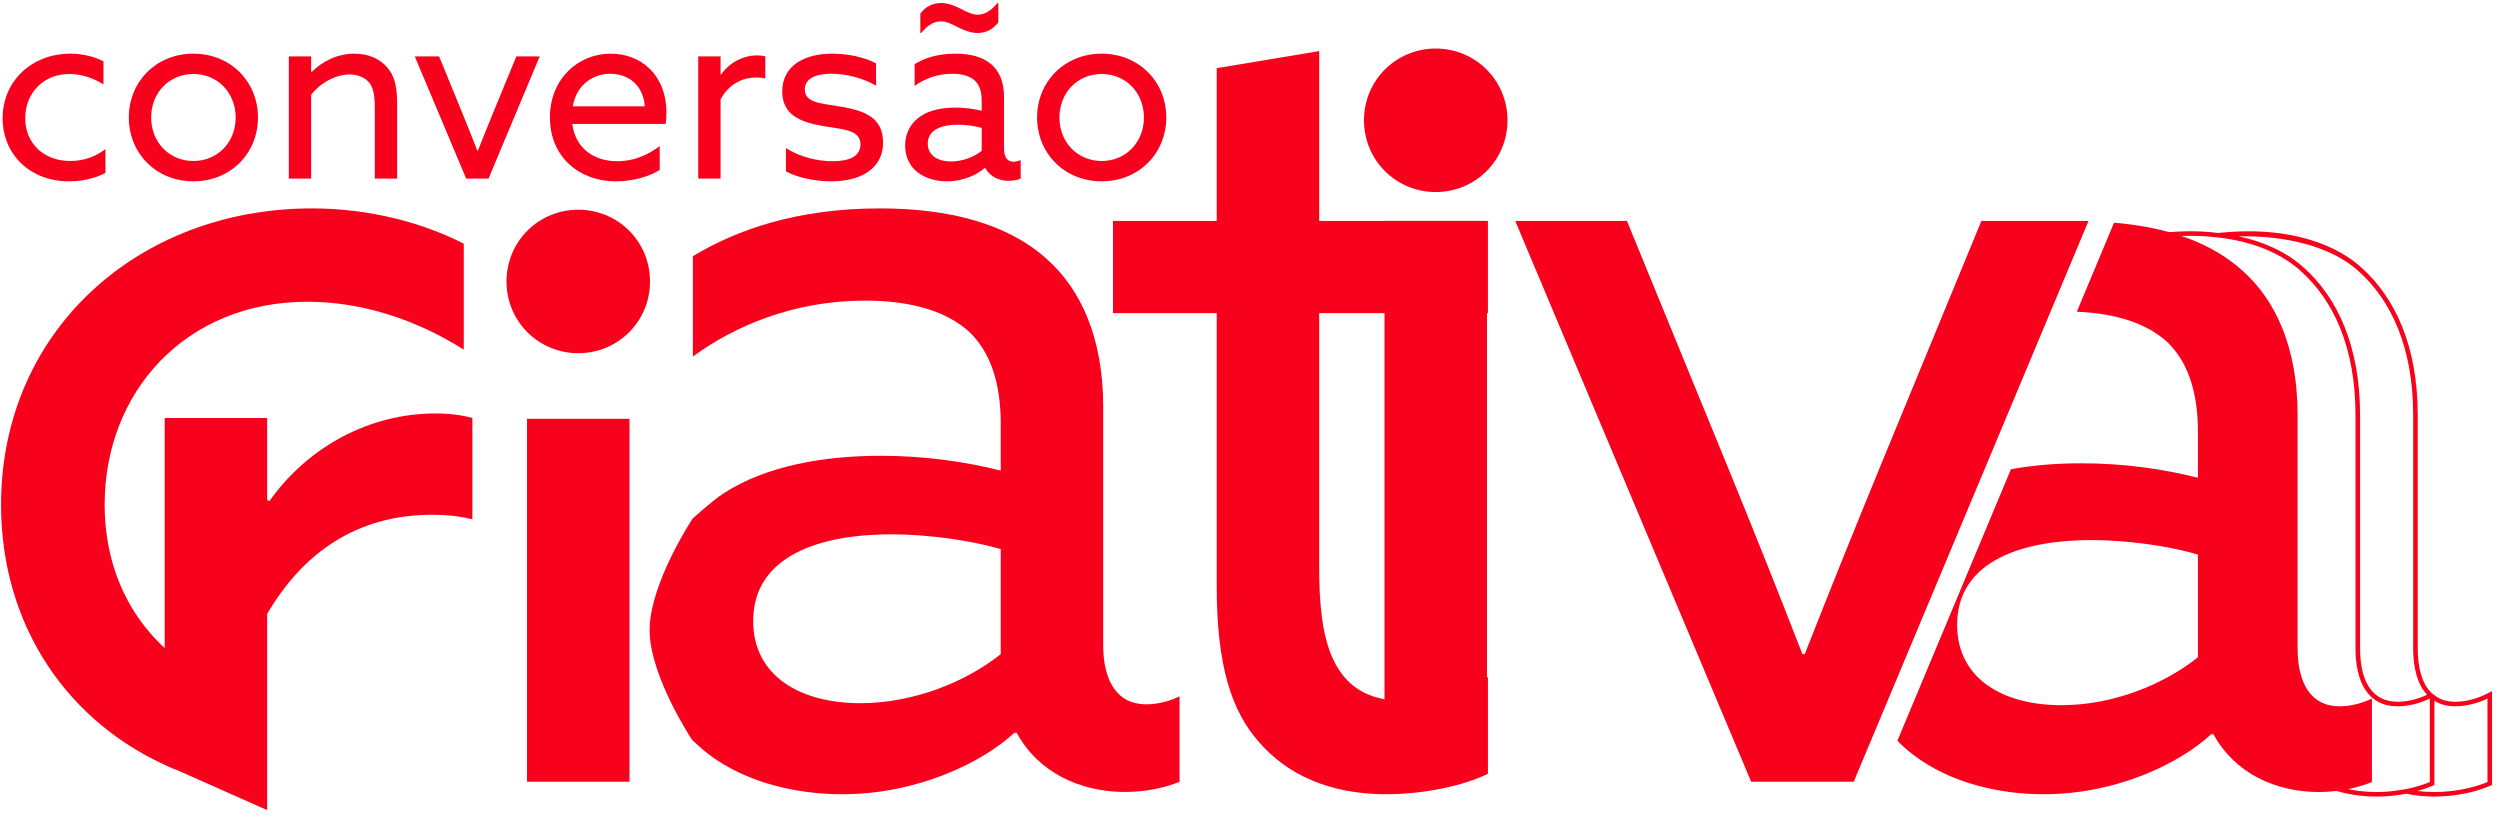 <svg xmlns="http://www.w3.org/2000/svg" xmlns:xlink="http://www.w3.org/1999/xlink" xmlns:serif="http://www.serif.com/" width="100%" height="100%" viewBox="0 0 192 63" xml:space="preserve" style="fill-rule:evenodd;clip-rule:evenodd;stroke-linejoin:round;stroke-miterlimit:2;"><g id="Convers&#xE3;o-Criativa" serif:id="Convers&#xE3;o Criativa"><g><path d="M13.279,59.018c3.019,1.279 7.425,-5.381 5.981,-5.746c-6.763,-1.712 -11.223,-7.217 -11.223,-14.507c0,-8.672 6.217,-15.591 15.585,-15.591c4.203,-0 8.406,1.401 11.996,3.679l-0,-8.138c-3.065,-1.573 -7.18,-2.71 -11.645,-2.71c-13.397,0 -23.892,9.446 -23.892,22.76c-0,9.303 5.138,16.838 13.198,20.253Z" style="fill:#f8011c;fill-rule:nonzero;"></path><path d="M12.648,58.723l7.869,3.493l0,-15.067c2.715,-4.64 6.83,-7.617 12.696,-7.617c0.963,0 2.014,0.088 3.065,0.35l-0,-7.781c-0.964,-0.263 -1.927,-0.35 -2.802,-0.35c-5.078,-0 -9.807,2.535 -12.783,6.732l-0.176,-0.088l0,-6.294l-7.869,-0l0,26.622Z" style="fill:#f8011c;fill-rule:nonzero;"></path></g><g><path d="M38.9,21.615c-0,3.062 2.449,5.511 5.51,5.511c3.062,-0 5.511,-2.449 5.511,-5.511c-0,-3.061 -2.449,-5.51 -5.511,-5.51c-3.061,-0 -5.51,2.449 -5.51,5.51Zm1.576,38.42l7.869,0l-0,-27.873l-7.869,0l-0,27.873Z" style="fill:#f8011c;fill-rule:nonzero;"></path><path d="M64.686,60.998c5.778,0 10.769,-2.448 13.219,-4.721l0.175,0c1.661,3.06 4.897,4.546 8.309,4.546c1.663,0 3.152,-0.349 4.202,-0.786l0,-6.558c-0.7,0.35 -1.663,0.613 -2.539,0.613c-2.364,0 -3.327,-1.928 -3.327,-4.557l0,-18.298c0,-5.346 -1.748,-9.025 -4.284,-11.298c-3.06,-2.797 -7.615,-3.934 -12.871,-3.934c-6.395,0 -11.036,1.661 -14.359,3.672l0,7.704c3.235,-2.367 7.788,-4.295 13.22,-4.295c3.679,0 6.308,0.877 7.972,2.367c1.665,1.577 2.453,3.943 2.453,7.098l0,3.59c-2.803,-0.699 -5.87,-1.136 -9.199,-1.136c-4.468,-0 -8.848,0.786 -12.085,2.884c-0.877,0.562 -2.385,1.946 -2.385,1.946c-0,0 -3.298,4.981 -3.298,8.561c-0,3.521 3.265,8.427 3.265,8.427c0,-0 0.826,0.774 1.281,1.115c2.896,2.186 6.749,3.06 10.251,3.06Zm1.395,-6.993c-4.644,-0 -8.236,-2.104 -8.236,-6.31c0,-5.082 5.257,-6.66 10.601,-6.66c2.716,0 6.045,0.439 8.41,1.14l0,8.062c-2.628,2.103 -6.658,3.768 -10.775,3.768Z" style="fill:#f8011c;fill-rule:nonzero;"></path><path d="M96.681,56.977c2.797,3.234 6.647,4.021 9.799,4.021c2.977,0 6.042,-0.699 7.793,-1.573l-0,-7.435c-1.664,1.051 -4.203,1.839 -6.479,1.839c-5.691,0 -6.479,-4.904 -6.479,-10.247l-0,-19.533l12.958,0l-0,-7.081l-12.958,0l-0,-13.046l-7.87,1.314l0,11.732l-7.967,0l-0,7.081l7.967,0l0,21.022c0,6.043 1.137,9.545 3.236,11.906Z" style="fill:#f8011c;fill-rule:nonzero;"></path><path d="M104.754,9.238c-0,3.062 2.449,5.511 5.51,5.511c3.062,-0 5.511,-2.449 5.511,-5.511c-0,-3.061 -2.449,-5.51 -5.511,-5.51c-3.061,-0 -5.51,2.449 -5.51,5.51Zm1.576,49.736l7.869,0l-0,-42.006l-7.869,0l-0,42.006Z" style="fill:#f8011c;fill-rule:nonzero;"></path><path d="M134.489,60.035l7.878,0l18.032,-43.067l-8.228,0l-7.791,18.908c-2.013,4.908 -3.851,9.461 -5.777,14.364l-0.175,-0c-1.838,-4.728 -3.589,-9.106 -5.515,-13.834l-7.965,-19.438l-8.579,0l18.12,43.067Z" style="fill:#f8011c;fill-rule:nonzero;"></path></g><g><path d="M170.886,17.845c3.933,-0.359 7.987,0.424 10.514,2.745c2.525,2.276 4.282,5.953 4.282,11.306l0,17.893c0,1.455 0.305,2.686 1.04,3.409l0.013,0.016l0.225,0.167l0.005,0.004c0.406,0.333 0.939,0.51 1.604,0.51c0.798,0 1.675,-0.241 2.313,-0.562l0.507,-0.255l-0,7.213l-0.215,0.09c-1.056,0.441 -2.551,0.796 -4.223,0.796c-0.733,-0 -1.457,-0.069 -2.157,-0.222l-0.008,0.002c-0.694,0.138 -1.459,0.22 -2.264,0.22c-3.449,-0 -6.712,-1.521 -8.391,-4.629l-0.035,-0.065l-0.006,-0.074c0,0 -1.152,-14.814 -1.191,-19.716l-0,-3.512c-0,-2.967 -0.718,-5.2 -2.276,-6.686c-1.441,-1.294 -3.653,-2.083 -6.691,-2.203l-0.514,-0.021l2.834,-6.408l0.205,-0.018c1.306,-0.12 2.626,-0.113 3.896,0.048l0.533,-0.048Zm14.774,42.904c0.425,0.053 0.856,0.078 1.291,0.078c1.618,0 3.066,-0.342 4.088,-0.769l0,-6.413c-0.681,0.343 -1.618,0.6 -2.47,0.6c-0.64,0 -1.174,-0.146 -1.604,-0.426l-0.005,-0.003l-0,6.475l-0.215,0.09c-0.325,0.135 -0.692,0.263 -1.095,0.367l0.01,0.001Zm-15.522,-42.529c-1.194,-0.139 -2.428,-0.139 -3.65,-0.027l-2.542,5.749c3.143,0.125 5.426,0.958 6.916,2.298c1.619,1.542 2.386,3.856 2.386,6.941l0,3.511c0.04,4.894 1.191,19.69 1.191,19.69c1.616,2.992 4.763,4.445 8.083,4.445c0.478,0 0.942,-0.03 1.383,-0.091l0.884,-0.133l0.006,-0.002l0.008,-0.001c0.687,-0.139 1.299,-0.33 1.807,-0.542l0,-6.413c-0.681,0.343 -1.618,0.6 -2.47,0.6c-2.3,0 -3.237,-1.885 -3.237,-4.456l0,-17.893c0,-5.228 -1.701,-8.825 -4.167,-11.047c-1.597,-1.468 -3.822,-2.296 -6.235,-2.592l-0.349,-0.035l-0.014,-0.002Zm16.259,35.13c-0.742,-0.782 -1.065,-2.053 -1.065,-3.561l0,-17.893c0,-5.228 -1.701,-8.825 -4.167,-11.047c-2.163,-1.987 -5.791,-2.774 -9.238,-2.697l0.011,0.002c1.943,0.415 3.7,1.212 5.033,2.436c2.525,2.276 4.282,5.953 4.282,11.306l0,17.893c0,2.343 0.791,4.106 2.887,4.106c0.777,0 1.63,-0.229 2.262,-0.54l-0.005,-0.005Z" style="fill:#f8011c;"></path><path d="M162.359,17.104l-2.86,6.838c3.143,0.125 5.426,0.958 6.916,2.298c1.619,1.542 2.386,3.856 2.386,6.941l0,3.511c-2.727,-0.684 -5.71,-1.111 -8.948,-1.111c-1.846,-0 -3.676,0.138 -5.412,0.455l-8.722,20.853c0.393,0.403 0.818,0.775 1.272,1.117c2.817,2.137 6.564,2.992 9.971,2.992c5.622,0 10.477,-2.393 12.86,-4.616l0.17,0c1.616,2.992 4.763,4.445 8.083,4.445c1.618,0 3.066,-0.342 4.088,-0.769l0,-6.413c-0.681,0.343 -1.618,0.6 -2.47,0.6c-2.3,0 -3.237,-1.885 -3.237,-4.456l0,-17.893c0,-5.228 -1.701,-8.825 -4.167,-11.047c-2.462,-2.262 -5.917,-3.414 -9.93,-3.745Zm-4.04,37.055c-4.517,0 -8.011,-2.056 -8.011,-6.169c-0,-4.97 5.113,-6.513 10.312,-6.513c2.642,0 5.88,0.429 8.181,1.114l0,7.884c-2.556,2.056 -6.477,3.684 -10.482,3.684Z" style="fill:#f8011c;fill-rule:nonzero;"></path></g><g><path d="M8.098,11.448c-0.706,0.553 -1.64,0.916 -2.709,0.916c-2.022,-0 -3.453,-1.355 -3.453,-3.283c-0,-1.89 1.354,-3.398 3.396,-3.398c0.916,0 1.831,0.306 2.614,0.802l-0,-1.773c-0.668,-0.343 -1.565,-0.591 -2.538,-0.591c-2.919,0 -5.206,2.059 -5.206,4.96c-0,2.786 2.115,4.845 5.092,4.845c0.954,-0 2.003,-0.21 2.804,-0.648l0,-1.83Z" style="fill:#f8011c;fill-rule:nonzero;"></path><path d="M9.894,9.024c0,2.767 2.116,4.902 4.96,4.902c2.844,-0 4.959,-2.135 4.959,-4.902c0,-2.768 -2.115,-4.903 -4.959,-4.903c-2.844,0 -4.96,2.135 -4.96,4.903Zm1.715,-0c0,-1.89 1.374,-3.341 3.245,-3.341c1.87,0 3.245,1.451 3.245,3.341c-0,1.889 -1.375,3.34 -3.245,3.34c-1.871,-0 -3.245,-1.451 -3.245,-3.34Z" style="fill:#f8011c;fill-rule:nonzero;"></path><path d="M22.182,13.716l1.714,-0l0,-6.43c0.668,-0.897 1.871,-1.564 2.94,-1.564c0.515,-0 1.126,0.152 1.508,0.61c0.305,0.363 0.439,0.935 0.439,1.908l0,5.476l1.715,-0l-0,-5.8c-0,-1.45 -0.267,-2.175 -0.781,-2.766c-0.591,-0.667 -1.468,-1.029 -2.499,-1.029c-1.317,0 -2.463,0.591 -3.283,1.41l-0.039,-0.019l0,-1.181l-1.714,0l-0,9.385Z" style="fill:#f8011c;fill-rule:nonzero;"></path><path d="M35.803,13.716l1.717,-0l3.93,-9.385l-1.793,0l-1.698,4.12c-0.439,1.07 -0.839,2.062 -1.259,3.13l-0.038,0c-0.401,-1.03 -0.782,-1.984 -1.202,-3.014l-1.736,-4.236l-1.869,0l3.948,9.385Z" style="fill:#f8011c;fill-rule:nonzero;"></path><path d="M51.123,9.518c0.038,-0.228 0.057,-0.571 0.057,-0.857c0,-2.939 -1.982,-4.54 -4.272,-4.54c-2.52,0 -4.674,1.944 -4.674,4.902c0,2.959 2.173,4.903 5.075,4.903c1.221,-0 2.519,-0.343 3.357,-0.876l-0,-1.832c-0.858,0.649 -1.945,1.165 -3.243,1.165c-1.851,-0 -3.226,-1.012 -3.474,-2.865l7.174,0Zm-4.253,-3.854c1.126,0 2.5,0.631 2.653,2.502l-5.536,0c0.306,-1.738 1.642,-2.502 2.883,-2.502Z" style="fill:#f8011c;fill-rule:nonzero;"></path><path d="M53.625,13.716l1.715,-0l-0,-6.106c0.591,-1.011 1.488,-1.659 2.766,-1.659c0.21,-0 0.439,0.019 0.668,0.076l-0,-1.696c-0.21,-0.057 -0.42,-0.076 -0.611,-0.076c-1.106,-0 -2.137,0.552 -2.785,1.467l-0.038,-0.019l-0,-1.372l-1.715,0l-0,9.385Z" style="fill:#f8011c;fill-rule:nonzero;"></path><path d="M60.36,13.164c0.971,0.514 2.307,0.762 3.509,0.762c2.005,-0 3.949,-0.819 3.949,-2.994c-0,-1.947 -1.486,-2.443 -3.28,-2.748c-1.394,-0.248 -2.73,-0.248 -2.73,-1.317c-0,-0.84 0.84,-1.203 2.042,-1.203c1.088,0 2.386,0.306 3.434,0.917l0,-1.717c-0.933,-0.495 -2.231,-0.743 -3.357,-0.743c-2.177,0 -3.834,0.934 -3.853,2.879c-0,1.852 1.41,2.386 3.204,2.692c1.45,0.248 2.806,0.267 2.806,1.393c-0,0.916 -0.84,1.298 -2.138,1.298c-1.165,-0 -2.519,-0.325 -3.586,-1.012l-0,1.793Z" style="fill:#f8011c;fill-rule:nonzero;"></path><path d="M72.743,13.926c1.259,-0 2.346,-0.534 2.88,-1.029l0.038,0c0.362,0.667 1.067,0.991 1.811,0.991c0.363,-0 0.687,-0.076 0.916,-0.172l-0,-1.429c-0.153,0.077 -0.363,0.134 -0.553,0.134c-0.516,-0 -0.725,-0.42 -0.725,-0.993l-0,-3.988c-0,-1.165 -0.382,-1.966 -0.934,-2.461c-0.667,-0.61 -1.659,-0.858 -2.805,-0.858c-1.393,0 -2.405,0.362 -3.129,0.8l0,1.679c0.705,-0.515 1.697,-0.936 2.881,-0.936c0.802,0 1.374,0.191 1.737,0.516c0.363,0.344 0.535,0.859 0.535,1.547l-0,0.782c-0.611,-0.152 -1.279,-0.247 -2.005,-0.247c-0.973,-0 -1.928,0.171 -2.633,0.628c-0.743,0.476 -1.239,1.239 -1.239,2.29c0,0.916 0.381,1.622 0.991,2.079c0.631,0.476 1.47,0.667 2.234,0.667Zm0.304,-1.524c-1.012,-0 -1.795,-0.458 -1.795,-1.375c0,-1.108 1.146,-1.451 2.31,-1.451c0.592,-0 1.317,0.095 1.833,0.248l-0,1.757c-0.573,0.458 -1.451,0.821 -2.348,0.821Zm0.496,-10.324c0.573,0.286 1.05,0.457 1.546,0.457c0.687,0 1.239,-0.343 1.582,-0.819l0,-1.487l-0.038,-0.019c-0.381,0.439 -0.857,0.916 -1.544,0.916c-0.438,-0 -0.782,-0.191 -1.278,-0.439c-0.572,-0.287 -1.049,-0.458 -1.545,-0.458c-0.687,0 -1.241,0.343 -1.584,0.819l0,1.488l0.038,0.019c0.382,-0.439 0.859,-0.916 1.546,-0.916c0.437,-0 0.781,0.191 1.277,0.439Z" style="fill:#f8011c;fill-rule:nonzero;"></path><path d="M79.649,9.024c0,2.767 2.116,4.902 4.96,4.902c2.844,-0 4.96,-2.135 4.96,-4.902c-0,-2.768 -2.116,-4.903 -4.96,-4.903c-2.844,0 -4.96,2.135 -4.96,4.903Zm1.715,-0c0,-1.89 1.375,-3.341 3.245,-3.341c1.871,0 3.245,1.451 3.245,3.341c-0,1.889 -1.374,3.34 -3.245,3.34c-1.87,-0 -3.245,-1.451 -3.245,-3.34Z" style="fill:#f8011c;fill-rule:nonzero;"></path></g></g></svg>